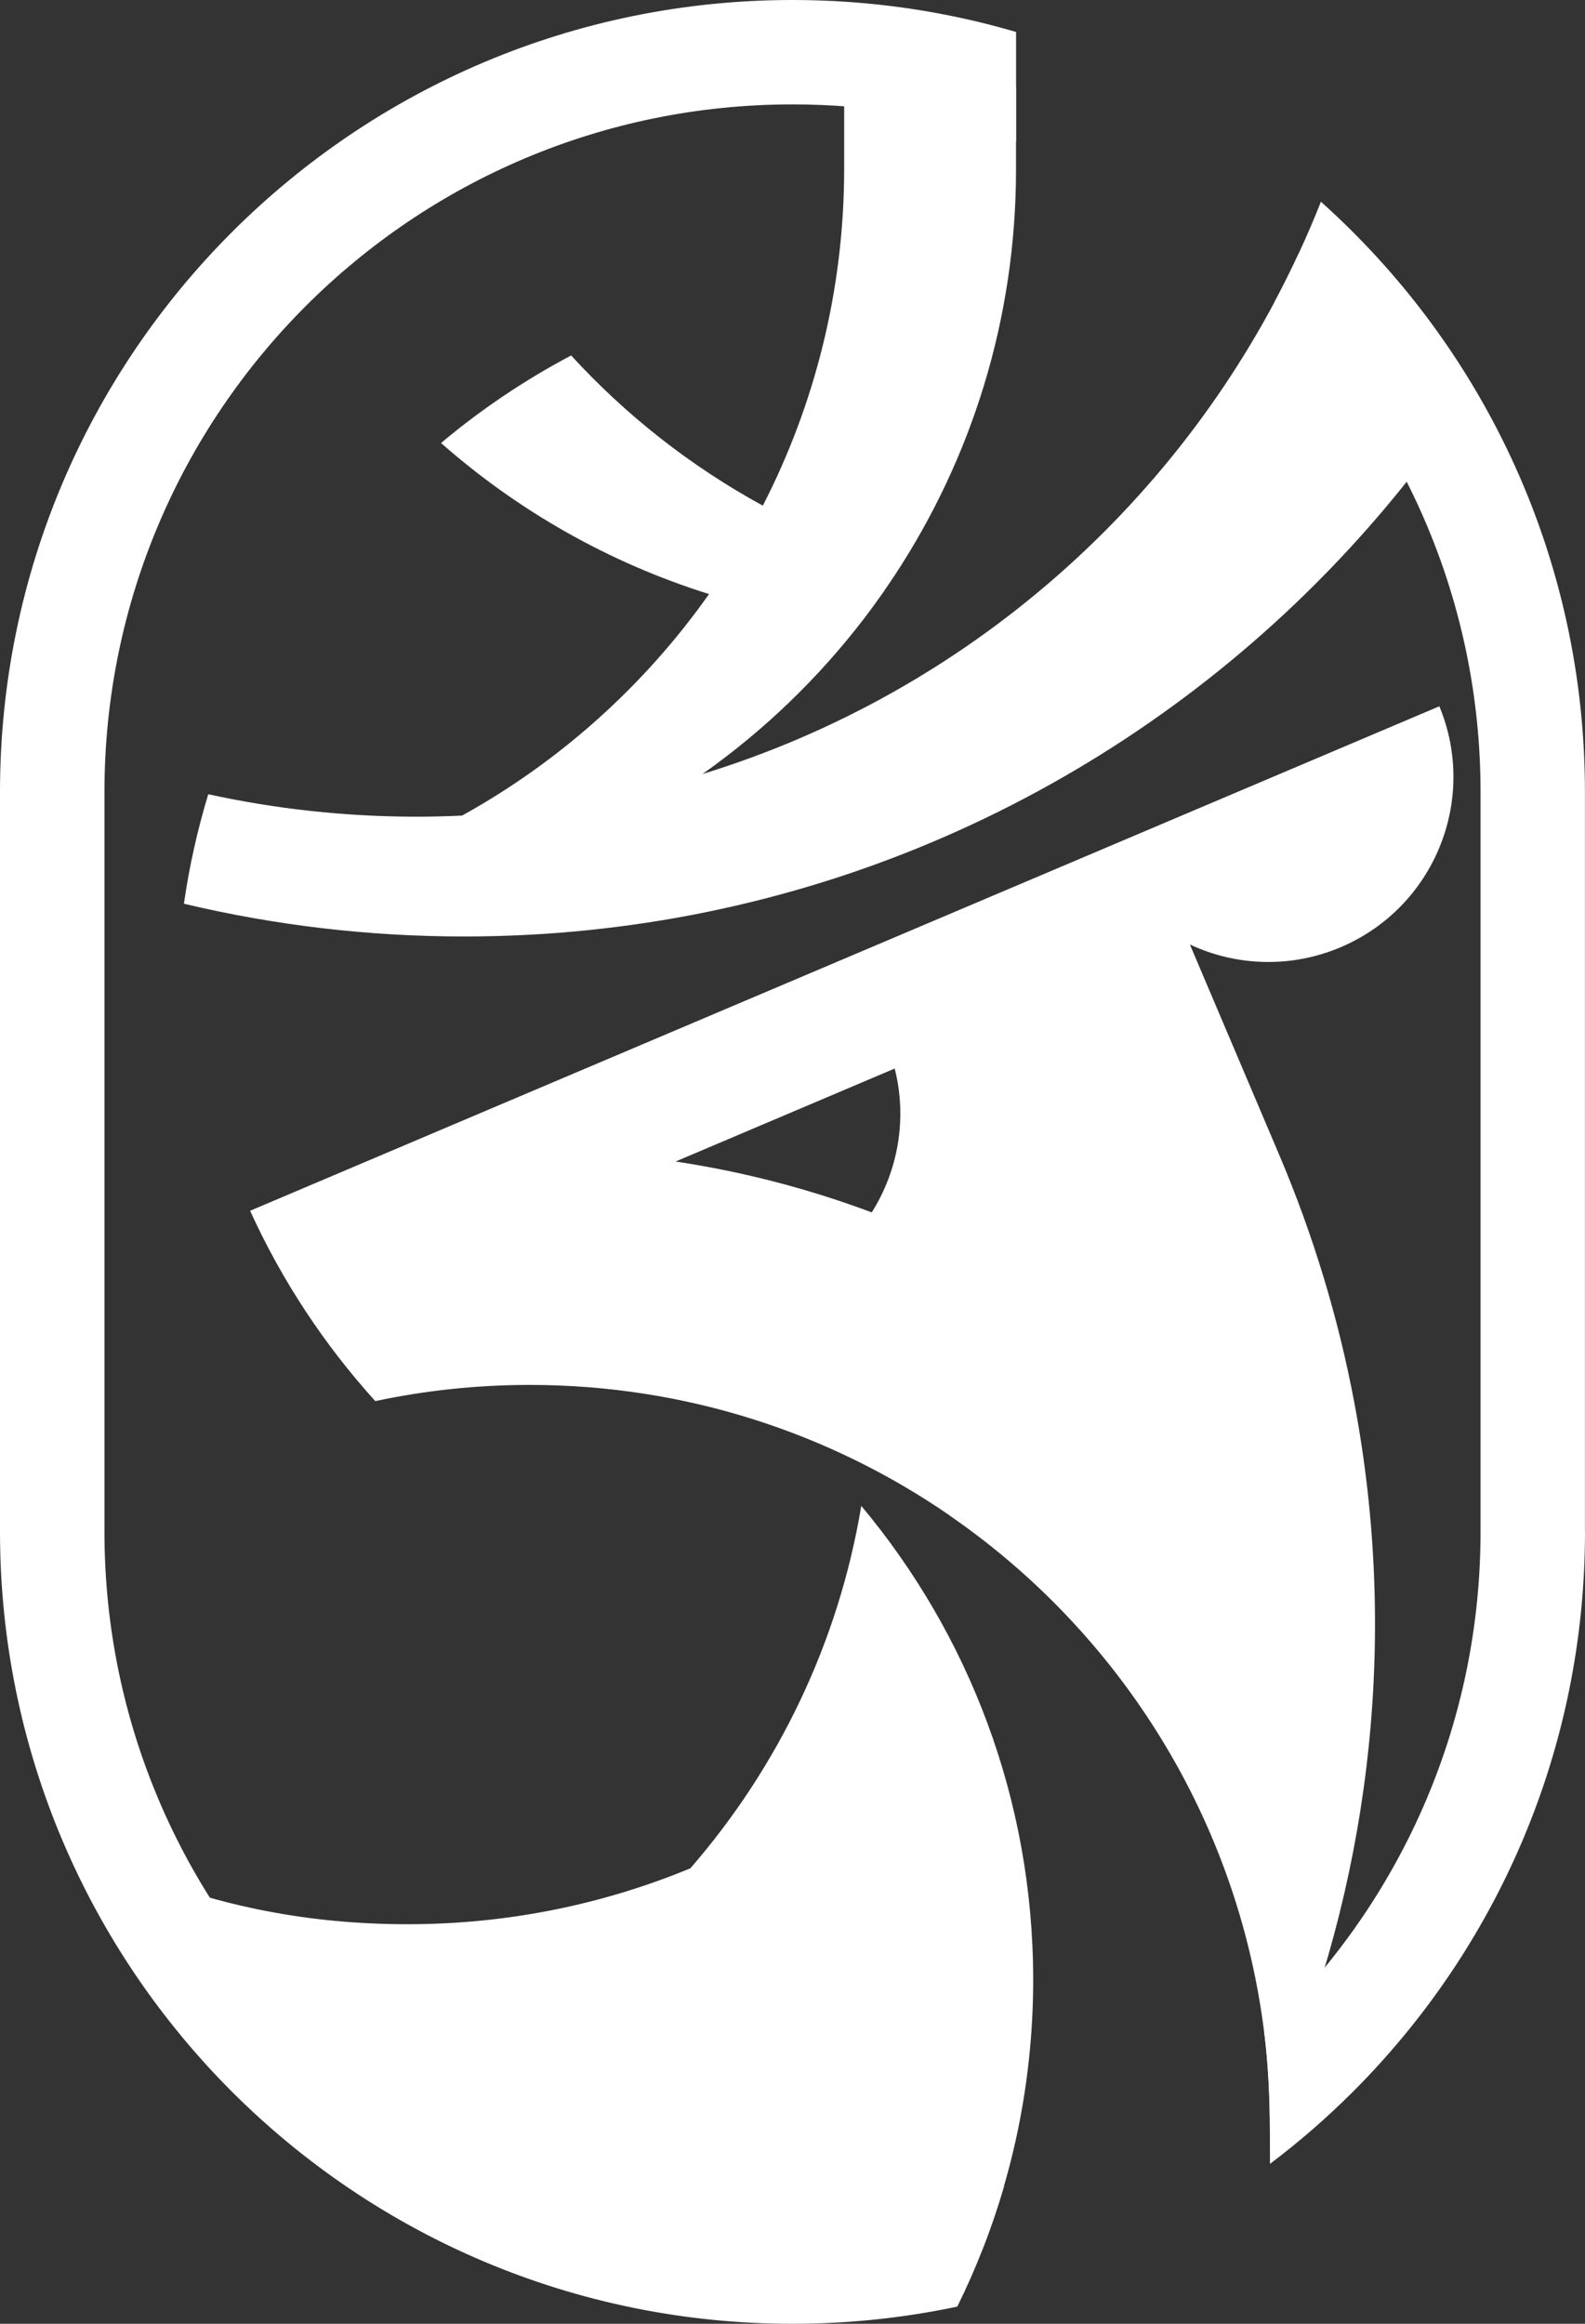 <?xml version="1.0" encoding="UTF-8"?> <svg xmlns="http://www.w3.org/2000/svg" width="1172" height="1718" viewBox="0 0 1172 1718" fill="none"><rect x="0" y="0" width="1172" height="1718" fill="#333333" stroke="none"/><path d="M1172 1132.45C1172 1294.14 1106.39 1440.54 1000.38 1546.47C981.213 1565.62 960.744 1583.42 939.068 1599.77C939.068 1566.92 938.971 1536 934.916 1503.11V1503.01L934.819 1502.48C938.488 1499.01 942.157 1495.48 945.73 1491.91C1037.79 1399.93 1094.76 1272.82 1094.76 1132.45V585.498C1094.76 445.129 1037.79 318.025 945.73 226.037C944.716 225.024 943.654 223.963 942.592 222.95C955.288 199.121 966.73 174.472 976.723 149.148C984.785 156.384 992.702 163.812 1000.33 171.482C1106.39 277.458 1171.95 423.808 1171.95 585.498V1132.45H1172ZM707.777 1705.31C668.48 1713.61 627.735 1718 585.976 1718C424.154 1718 277.636 1652.45 171.622 1546.52C65.607 1440.59 0 1294.14 0 1132.45V585.498C0 423.808 65.607 277.41 171.622 171.482C277.684 65.554 424.203 0 586.024 0C643.425 0 698.894 8.248 751.322 23.636V104.626C699.473 86.826 643.907 77.179 586.024 77.179C445.541 77.179 318.333 134.098 226.27 226.086C134.208 318.073 77.242 445.177 77.242 585.546V1132.5C77.242 1272.87 134.208 1399.98 226.27 1491.96C318.333 1583.95 445.541 1640.87 586.024 1640.87C640.576 1640.87 693.101 1632.28 742.391 1616.41C733.411 1647.28 721.825 1677.05 707.825 1705.36L707.777 1705.31Z" fill="white"></path><path fill-rule="evenodd" clip-rule="evenodd" d="M702.321 1120.45C614.072 1059.57 507.044 1023.88 391.664 1023.88C352.512 1023.88 314.325 1028.02 277.491 1035.84C239.835 994.258 208.456 946.841 184.945 895.131L1064.3 522.165C1092.97 591.385 1060.48 670.927 991.302 700.303C954.081 716.077 913.77 714.147 879.832 698.277L945.777 853.503C971.315 913.654 989.757 975.06 1001.39 1036.8C1033.54 1206.93 1014.28 1379.33 951.667 1534.22C947.612 1544.25 943.363 1554.19 938.97 1564.08C936.701 1380.1 843.577 1217.98 702.321 1120.54V1120.45ZM524.471 439.246C450.319 416.092 382.974 377.599 326.105 327.53C355.698 302.688 387.946 280.981 422.319 262.796C462.968 307.174 510.858 344.798 564.058 373.837C602.486 299.07 624.21 214.27 624.21 124.453V39.894C668.19 42.933 710.769 51.181 751.273 63.964V125.321C751.273 235.88 718.397 338.769 661.914 424.823L660.948 426.27C658.92 429.357 656.845 432.396 654.72 435.435L653.755 436.882V436.979C651.438 440.211 649.169 443.442 646.851 446.626L645.886 447.977C643.52 451.209 641.155 454.344 638.741 457.528L638.21 458.203C604.61 501.905 564.541 540.398 519.451 572.235C715.404 512.035 875.68 370.364 960.598 186.775C1002.36 225.991 1037.98 271.671 1065.84 322.272C1037.7 361.295 1006.51 397.907 972.571 431.817C811.473 592.783 588.92 692.344 343.146 692.344C271.842 692.344 202.47 683.951 135.993 668.129C139.952 640.441 146.035 613.381 154 587.188C203.628 598.041 255.187 603.781 308.098 603.781C319.346 603.781 330.546 603.492 341.698 602.961C414.257 562.78 476.726 506.584 524.327 439.149L524.471 439.246ZM727.231 1660.99C750.935 1599.77 763.969 1533.26 763.969 1463.7C763.969 1330.37 716.224 1208.19 636.858 1113.31C619.962 1214.8 575.113 1306.83 510.471 1381.26C446.071 1407.89 375.491 1422.6 301.436 1422.6C227.38 1422.6 162.352 1409.05 100.028 1384.35C191.221 1559.64 374.622 1679.41 585.975 1679.41C634.831 1679.41 682.141 1673 727.231 1660.99ZM644.631 896.337C598.334 879.02 549.816 866.286 499.561 858.713L661.576 789.975C670.941 826.973 664.134 865.321 644.631 896.289V896.337Z" fill="white"></path></svg> 